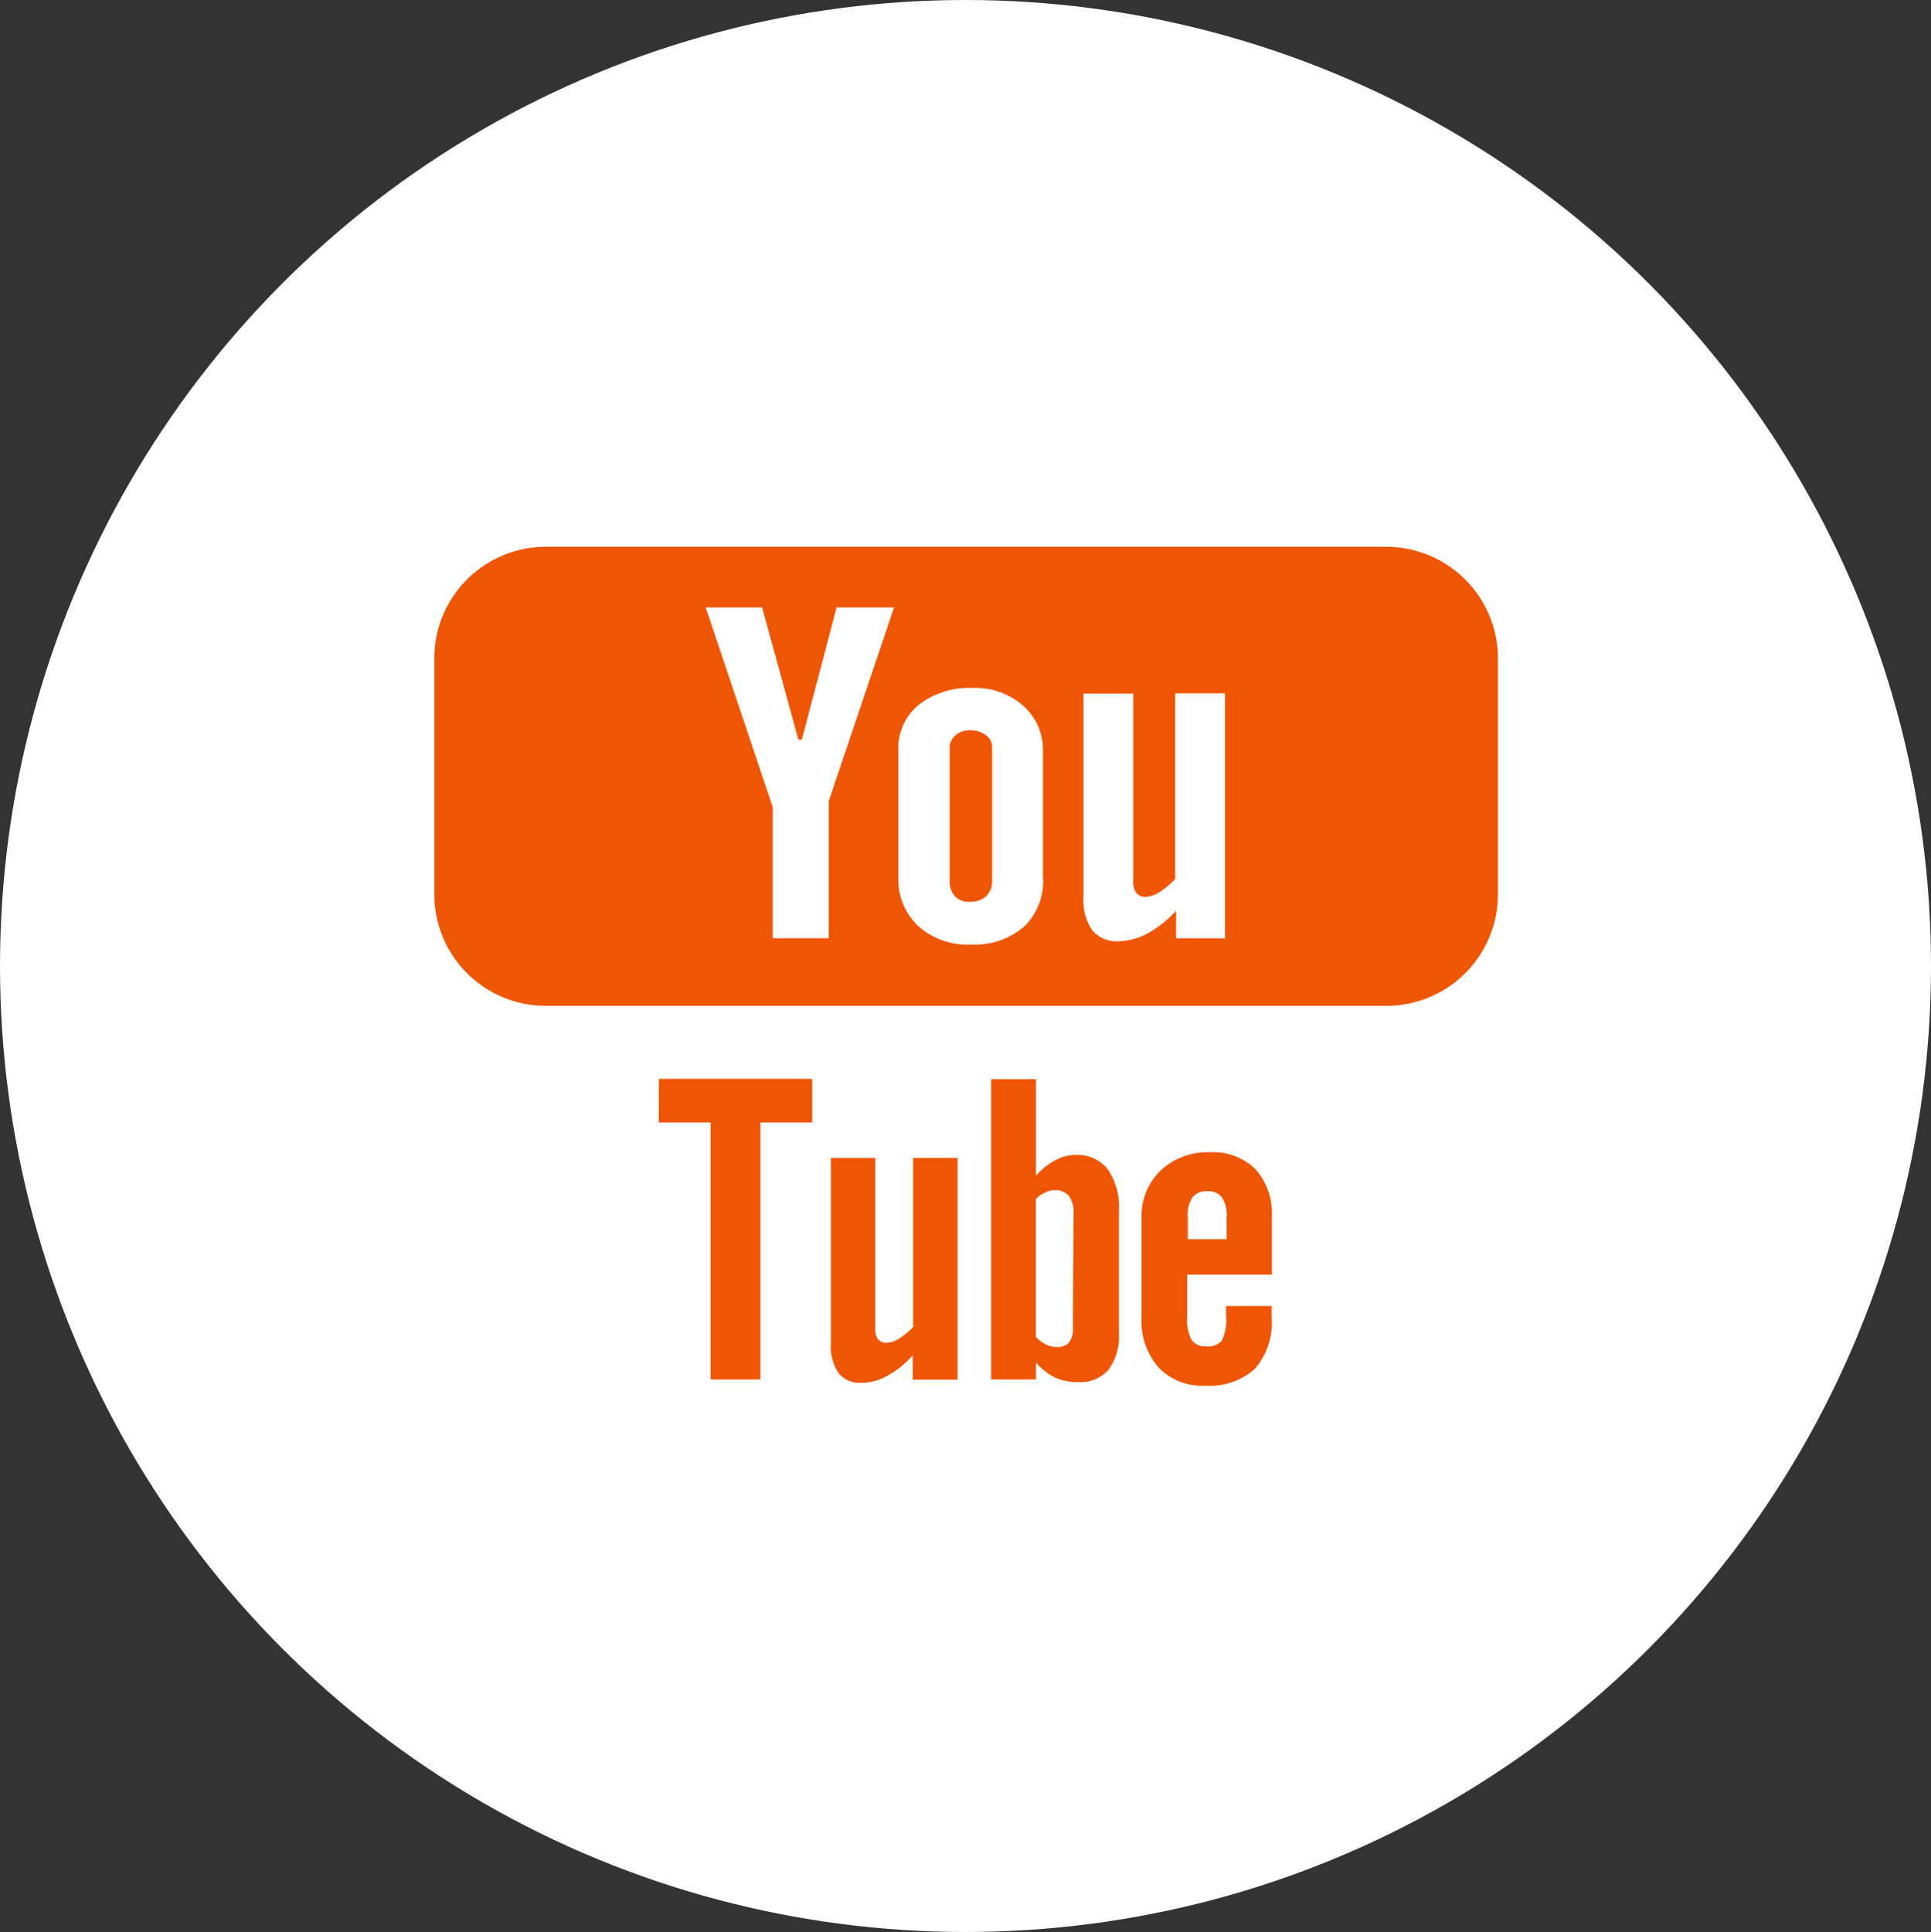 <svg xmlns="http://www.w3.org/2000/svg" viewBox="0 0 20.164 20.172"><rect x="0" y="0" width="20.164" height="20.172" fill="#333333" stroke="none"/><defs><style>.a{fill:#fff;}.b{fill:#ef5603;}</style></defs><g transform="translate(1533.422 3353.82)"><g transform="translate(-1533.422 -3353.82)"><ellipse class="a" cx="10.082" cy="10.086" rx="10.082" ry="10.086"/><g transform="translate(4.531 5.709)"><path class="b" d="M114.748,147.511h.541v2.683h.52v-2.683h.541v-.456h-1.6Zm2.663,2.126a.7.7,0,0,1-.145.125.271.271,0,0,1-.129.048.119.119,0,0,1-.1-.036.185.185,0,0,1-.028-.117v-1.775h-.464v1.936a.51.51,0,0,0,.081.311.287.287,0,0,0,.242.1.552.552,0,0,0,.266-.073.986.986,0,0,0,.266-.214v.254h.468v-2.316h-.464v1.751Zm1.69-1.787a.425.425,0,0,0-.214.057.658.658,0,0,0-.2.161v-1.009h-.468v3.135h.468v-.177a.641.641,0,0,0,.2.157.564.564,0,0,0,.242.048.393.393,0,0,0,.315-.129.582.582,0,0,0,.109-.379v-1.283a.688.688,0,0,0-.117-.432A.4.4,0,0,0,119.1,147.85Zm-.028,1.8a.238.238,0,0,1-.04.157.156.156,0,0,1-.125.048.272.272,0,0,1-.113-.024.38.38,0,0,1-.109-.081v-1.44a.287.287,0,0,1,.1-.069.215.215,0,0,1,.1-.024.186.186,0,0,1,.145.061.282.282,0,0,1,.048.178Zm1.424-1.828a.714.714,0,0,0-.508.19.659.659,0,0,0-.2.492v1.041a.743.743,0,0,0,.178.524.627.627,0,0,0,.488.19.707.707,0,0,0,.52-.178.74.74,0,0,0,.173-.537v-.117h-.476v.1a.51.51,0,0,1-.044.262.193.193,0,0,1-.161.06.182.182,0,0,1-.157-.069.492.492,0,0,1-.044-.254V149.1h.884v-.6a.7.7,0,0,0-.169-.5A.635.635,0,0,0,120.5,147.822Zm.182.908h-.407V148.5a.335.335,0,0,1,.048-.206.18.18,0,0,1,.157-.065.177.177,0,0,1,.153.065.335.335,0,0,1,.048.206v.234ZM118,143.416a.215.215,0,0,0-.153.052.167.167,0,0,0-.061.133v1.388a.224.224,0,0,0,.056.161.2.2,0,0,0,.157.057.242.242,0,0,0,.169-.06.216.216,0,0,0,.061-.161V143.6a.154.154,0,0,0-.065-.133A.26.26,0,0,0,118,143.416Zm4.349-1.916h-8.783a1.165,1.165,0,0,0-1.162,1.162v2.469a1.165,1.165,0,0,0,1.162,1.162h8.783a1.165,1.165,0,0,0,1.162-1.162v-2.469A1.167,1.167,0,0,0,122.345,141.5Zm-5.826,2.655v1.432h-.585v-1.368l-.7-2.086h.589l.379,1.38h.036l.363-1.38h.6Zm2.239.8a.668.668,0,0,1-.2.512.794.794,0,0,1-.557.186.772.772,0,0,1-.549-.194.672.672,0,0,1-.206-.516v-1.319a.58.58,0,0,1,.21-.472.86.86,0,0,1,.565-.178.755.755,0,0,1,.529.186.614.614,0,0,1,.206.476v1.319Zm1.908.633h-.52V145.3a1.14,1.14,0,0,1-.3.238.681.681,0,0,1-.3.081.334.334,0,0,1-.274-.113.543.543,0,0,1-.093-.343v-2.13h.52v1.953a.207.207,0,0,0,.032.129.121.121,0,0,0,.1.04.29.29,0,0,0,.145-.052.73.73,0,0,0,.161-.137v-1.936h.52l0,2.554Z" transform="translate(-112.4 -141.5)"/></g></g></g></svg>